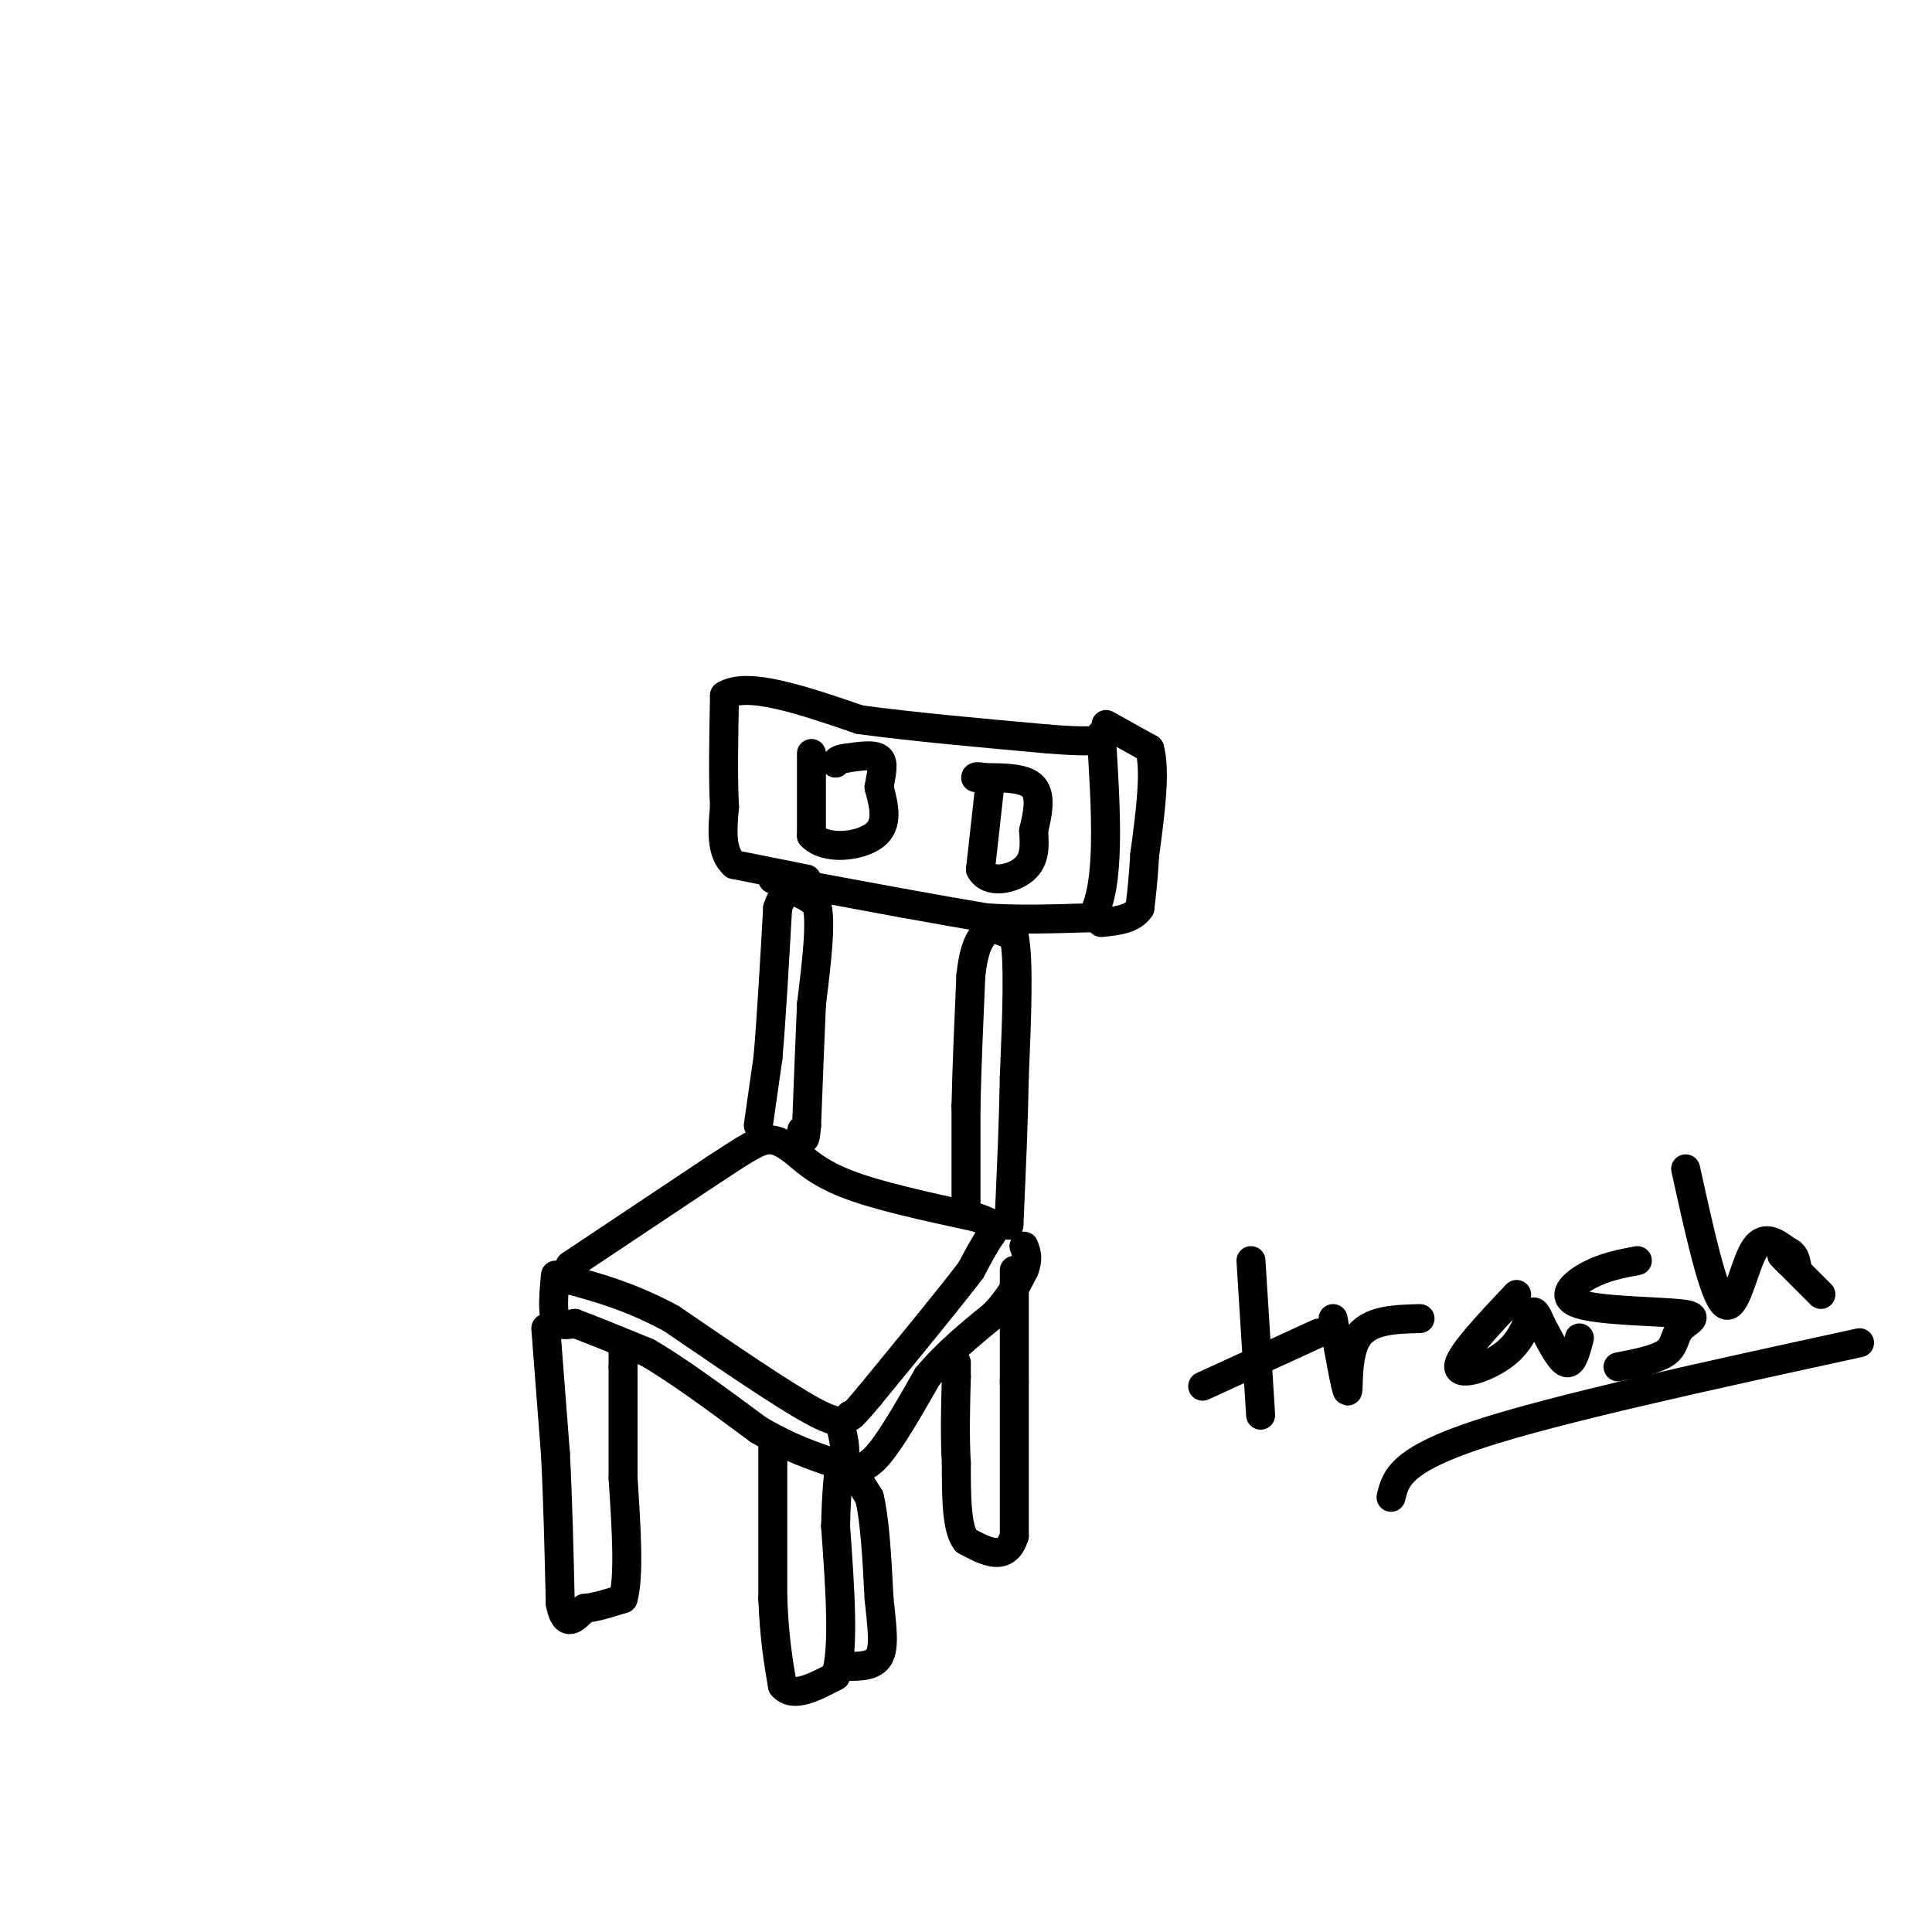 <svg viewBox='0 0 400 400' version='1.1' xmlns='http://www.w3.org/2000/svg' xmlns:xlink='http://www.w3.org/1999/xlink'><g fill='none' stroke='#000000' stroke-width='6' stroke-linecap='round' stroke-linejoin='round'><path d='M118,262c0.000,0.000 30.000,-20.000 30,-20'/><path d='M148,242c6.889,-4.533 9.111,-5.867 11,-6c1.889,-0.133 3.444,0.933 5,2'/><path d='M164,238c2.022,1.556 4.578,4.444 11,7c6.422,2.556 16.711,4.778 27,7'/><path d='M202,252c5.044,1.667 4.156,2.333 3,4c-1.156,1.667 -2.578,4.333 -4,7'/><path d='M201,263c-4.167,5.500 -12.583,15.750 -21,26'/><path d='M180,289c-4.167,5.000 -4.083,4.500 -4,4'/><path d='M176,293c-1.111,1.244 -1.889,2.356 -8,-1c-6.111,-3.356 -17.556,-11.178 -29,-19'/><path d='M139,273c-8.333,-4.500 -14.667,-6.250 -21,-8'/><path d='M118,265c-3.500,-1.333 -1.750,-0.667 0,0'/><path d='M157,233c0.000,0.000 2.000,-14.000 2,-14'/><path d='M159,219c0.667,-7.500 1.333,-19.250 2,-31'/><path d='M161,188c1.667,-5.333 4.833,-3.167 8,-1'/><path d='M169,187c1.167,3.333 0.083,12.167 -1,21'/><path d='M168,208c-0.333,7.667 -0.667,16.333 -1,25'/><path d='M167,233c-0.333,4.333 -0.667,2.667 -1,1'/><path d='M200,250c0.000,0.000 0.000,-21.000 0,-21'/><path d='M200,229c0.167,-8.000 0.583,-17.500 1,-27'/><path d='M201,202c0.667,-6.000 1.833,-7.500 3,-9'/><path d='M204,193c1.500,-1.333 3.750,-0.167 6,1'/><path d='M210,194c1.000,5.000 0.500,17.000 0,29'/><path d='M210,223c-0.167,9.500 -0.583,18.750 -1,28'/><path d='M209,251c-0.167,4.667 -0.083,2.333 0,0'/><path d='M115,264c-0.333,3.667 -0.667,7.333 0,9c0.667,1.667 2.333,1.333 4,1'/><path d='M119,274c3.167,1.167 9.083,3.583 15,6'/><path d='M134,280c6.333,3.667 14.667,9.833 23,16'/><path d='M157,296c6.500,3.833 11.250,5.417 16,7'/><path d='M173,303c2.833,-0.167 1.917,-4.083 1,-8'/><path d='M176,304c1.667,0.083 3.333,0.167 6,-3c2.667,-3.167 6.333,-9.583 10,-16'/><path d='M192,285c4.000,-4.833 9.000,-8.917 14,-13'/><path d='M206,272c3.333,-3.667 4.667,-6.333 6,-9'/><path d='M212,263c1.000,-2.333 0.500,-3.667 0,-5'/><path d='M160,299c0.000,0.000 0.000,32.000 0,32'/><path d='M160,331c0.333,8.333 1.167,13.167 2,18'/><path d='M162,349c2.167,2.667 6.583,0.333 11,-2'/><path d='M173,347c1.833,-5.500 0.917,-18.250 0,-31'/><path d='M173,316c0.167,-7.500 0.583,-10.750 1,-14'/><path d='M175,302c0.000,0.000 5.000,8.000 5,8'/><path d='M180,310c1.167,4.833 1.583,12.917 2,21'/><path d='M182,331c0.622,5.844 1.178,9.956 0,12c-1.178,2.044 -4.089,2.022 -7,2'/><path d='M210,263c0.000,0.000 0.000,23.000 0,23'/><path d='M210,286c0.000,9.167 0.000,20.583 0,32'/><path d='M210,318c-1.667,5.500 -5.833,3.250 -10,1'/><path d='M200,319c-2.000,-2.500 -2.000,-9.250 -2,-16'/><path d='M198,303c-0.333,-5.667 -0.167,-11.833 0,-18'/><path d='M198,285c0.000,-3.500 0.000,-3.250 0,-3'/><path d='M113,275c0.000,0.000 2.000,26.000 2,26'/><path d='M115,301c0.500,9.500 0.750,20.250 1,31'/><path d='M116,332c1.000,5.333 3.000,3.167 5,1'/><path d='M121,333c2.167,-0.167 5.083,-1.083 8,-2'/><path d='M129,331c1.333,-4.500 0.667,-14.750 0,-25'/><path d='M129,306c0.000,-8.000 0.000,-15.500 0,-23'/><path d='M129,283c0.000,-4.333 0.000,-3.667 0,-3'/><path d='M161,182c0.000,0.000 0.100,0.100 0.1,0.1'/><path d='M161.1,182.1c-0.167,0.000 -0.633,-0.050 -1.1,-0.1'/><path d='M160,182c4.317,0.817 15.658,2.908 27,5'/><path d='M187,187c7.333,1.333 12.167,2.167 17,3'/><path d='M204,190c6.500,0.500 14.250,0.250 22,0'/><path d='M226,190c4.000,-6.333 3.000,-22.167 2,-38'/><path d='M167,182c0.000,0.000 -15.000,-3.000 -15,-3'/><path d='M152,179c-2.833,-2.500 -2.417,-7.250 -2,-12'/><path d='M150,167c-0.333,-5.833 -0.167,-14.417 0,-23'/><path d='M150,144c4.667,-3.000 16.333,1.000 28,5'/><path d='M178,149c11.167,1.500 25.083,2.750 39,4'/><path d='M217,153c8.333,0.667 9.667,0.333 11,0'/><path d='M205,162c0.000,0.000 -2.000,18.000 -2,18'/><path d='M203,180c1.600,3.156 6.600,2.044 9,0c2.400,-2.044 2.200,-5.022 2,-8'/><path d='M214,172c0.756,-3.156 1.644,-7.044 0,-9c-1.644,-1.956 -5.822,-1.978 -10,-2'/><path d='M204,161c-2.000,-0.333 -2.000,-0.167 -2,0'/><path d='M168,156c0.000,0.000 0.000,17.000 0,17'/><path d='M168,173c2.844,3.089 9.956,2.311 13,0c3.044,-2.311 2.022,-6.156 1,-10'/><path d='M182,163c0.467,-2.889 1.133,-5.111 0,-6c-1.133,-0.889 -4.067,-0.444 -7,0'/><path d='M175,157c-1.500,0.167 -1.750,0.583 -2,1'/><path d='M229,150c0.000,0.000 9.000,5.000 9,5'/><path d='M238,155c1.333,4.500 0.167,13.250 -1,22'/><path d='M237,177c-0.333,5.500 -0.667,8.250 -1,11'/><path d='M236,188c-1.500,2.333 -4.750,2.667 -8,3'/><path d='M259,261c0.000,0.000 2.000,32.000 2,32'/><path d='M249,287c0.000,0.000 24.000,-11.000 24,-11'/><path d='M276,273c1.333,7.467 2.667,14.933 3,15c0.333,0.067 -0.333,-7.267 2,-11c2.333,-3.733 7.667,-3.867 13,-4'/><path d='M314,268c-6.065,6.429 -12.131,12.857 -12,15c0.131,2.143 6.458,0.000 10,-3c3.542,-3.000 4.298,-6.857 5,-8c0.702,-1.143 1.351,0.429 2,2'/><path d='M319,274c1.289,2.311 3.511,7.089 5,8c1.489,0.911 2.244,-2.044 3,-5'/><path d='M339,261c-3.365,0.634 -6.730,1.268 -10,3c-3.270,1.732 -6.445,4.561 -2,6c4.445,1.439 16.511,1.489 21,2c4.489,0.511 1.401,1.484 0,3c-1.401,1.516 -1.115,3.576 -3,5c-1.885,1.424 -5.943,2.212 -10,3'/><path d='M349,242c2.867,13.044 5.733,26.089 8,28c2.267,1.911 3.933,-7.311 6,-11c2.067,-3.689 4.533,-1.844 7,0'/><path d='M370,259c1.500,0.500 1.750,1.750 2,3'/><path d='M377,268c0.000,0.000 -7.000,-7.000 -7,-7'/><path d='M370,261c-1.333,-1.333 -1.167,-1.167 -1,-1'/><path d='M288,310c0.917,-3.833 1.833,-7.667 18,-13c16.167,-5.333 47.583,-12.167 79,-19'/></g>
</svg>